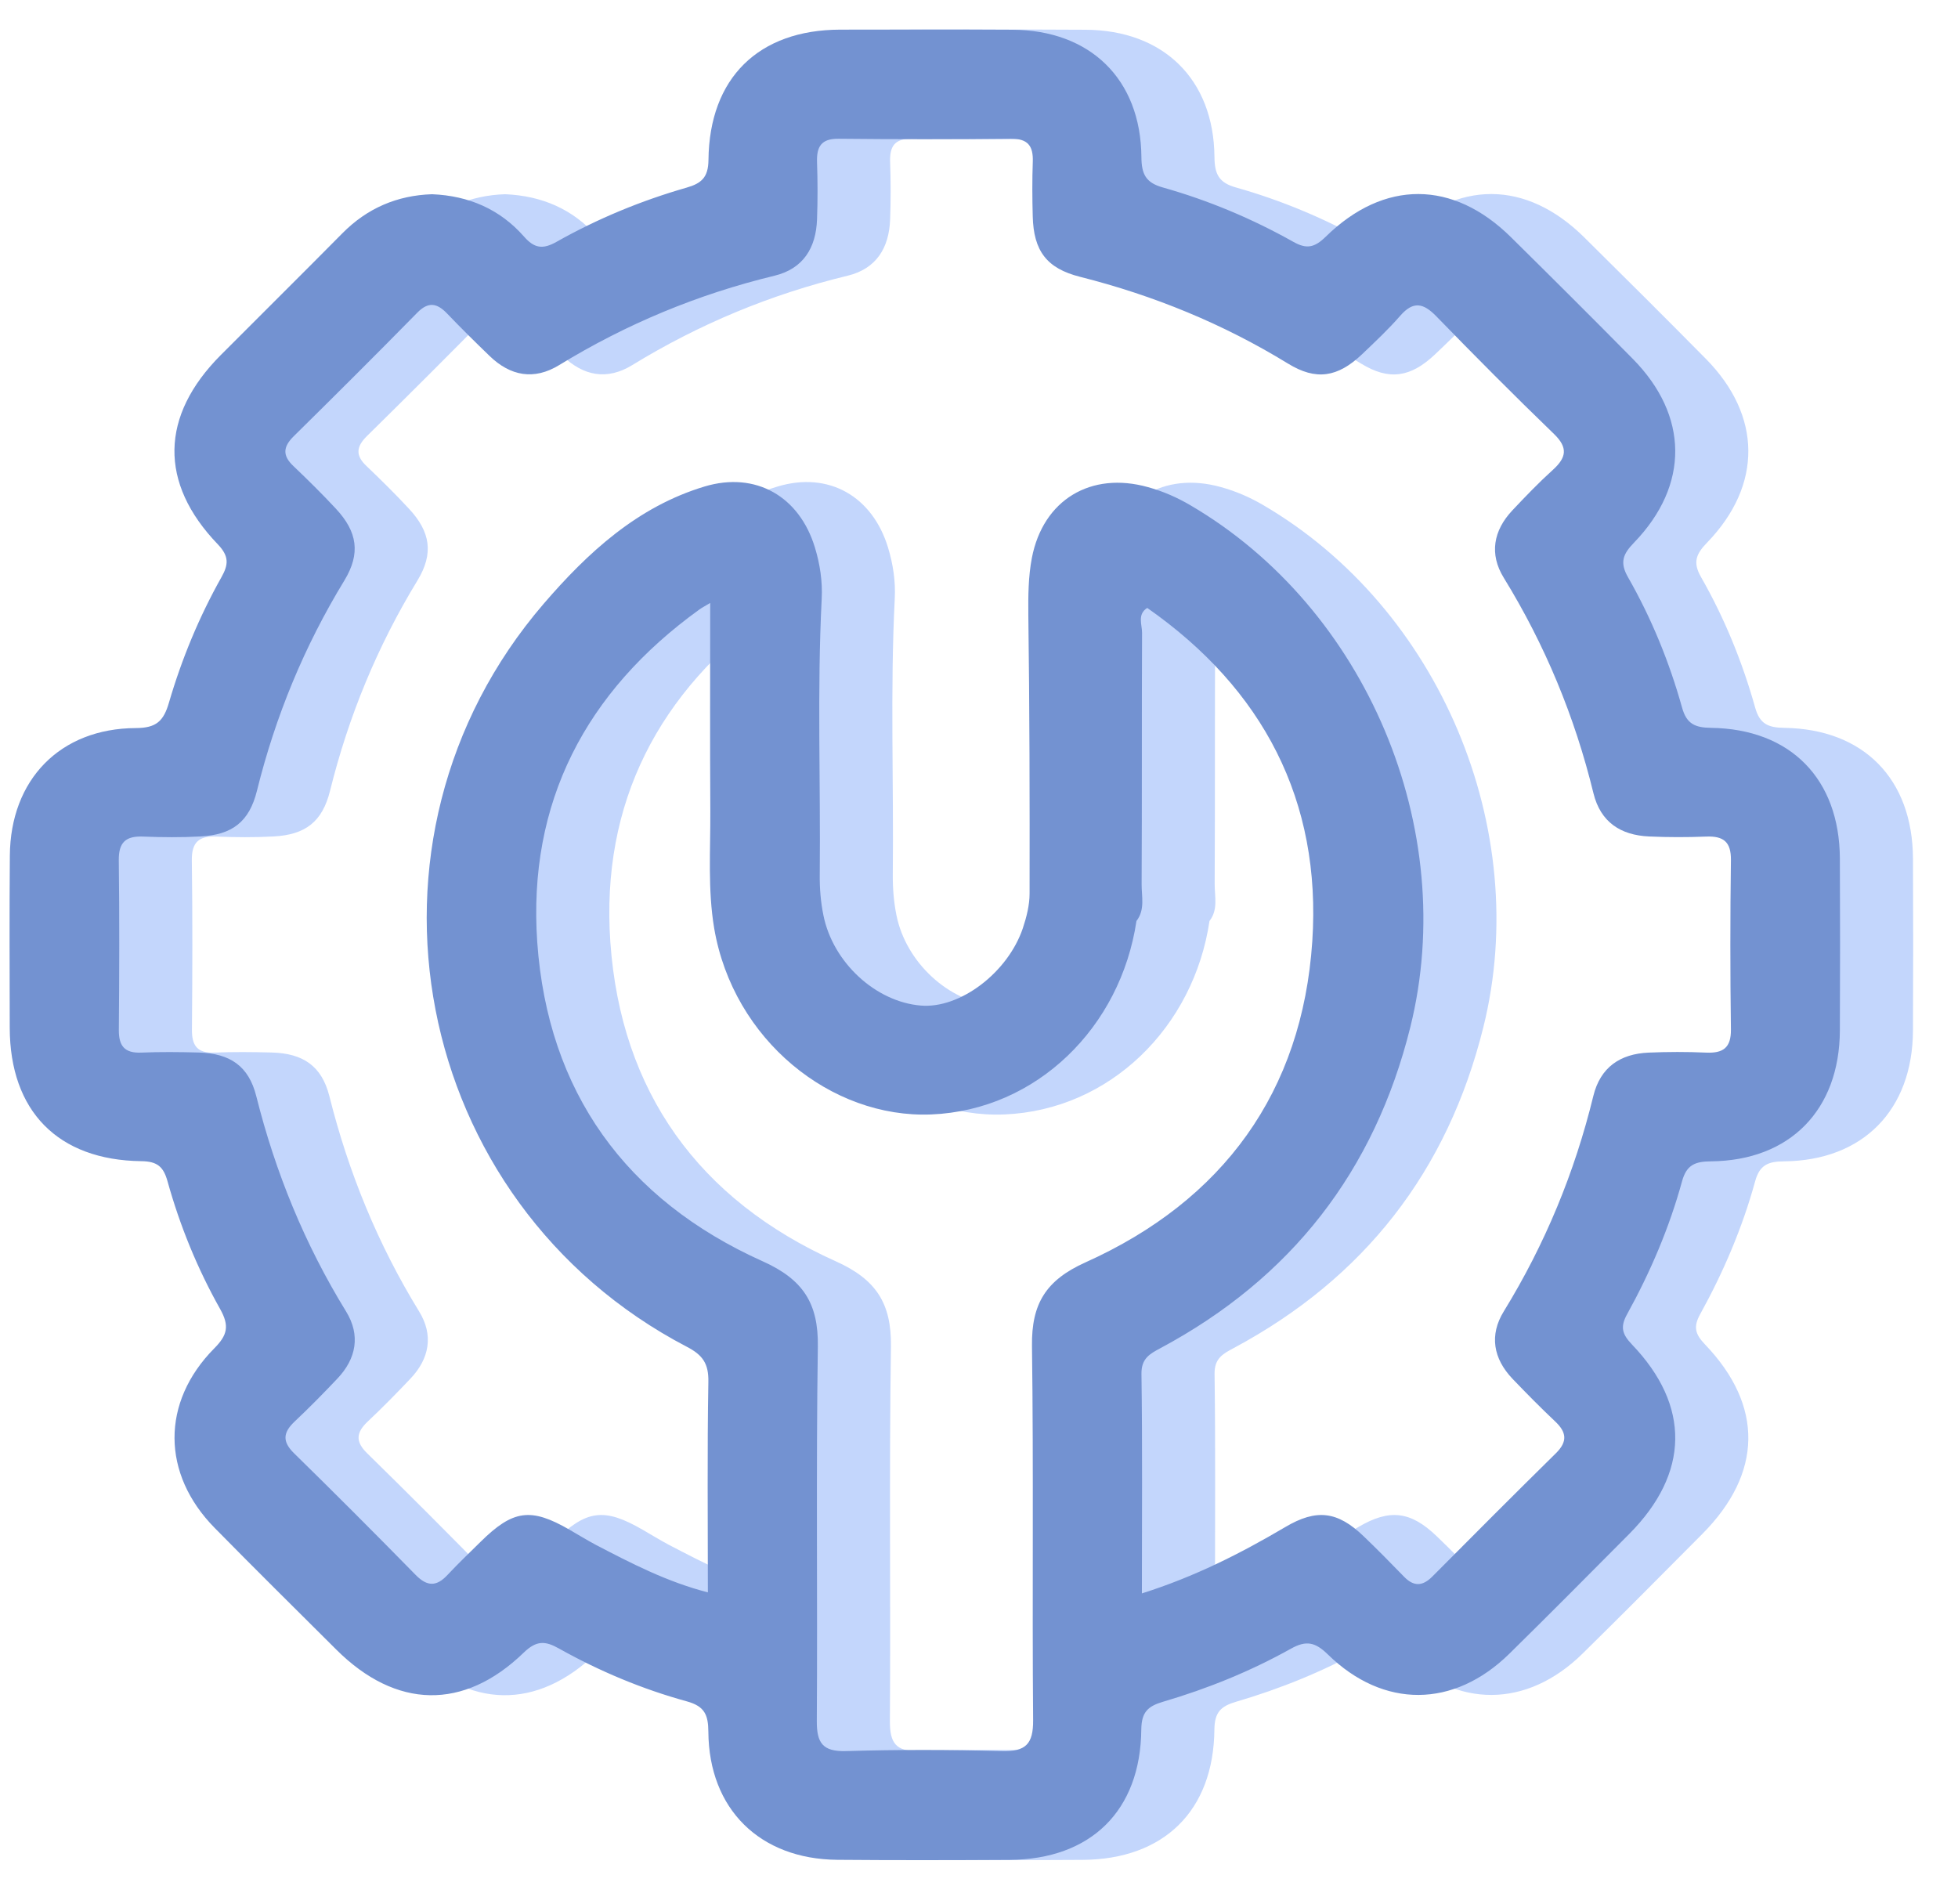 <svg width="36" height="35" viewBox="0 0 36 35" fill="none" xmlns="http://www.w3.org/2000/svg">
<path d="M35.172 15.783C35.165 14.322 34.266 13.402 32.802 13.382C32.508 13.378 32.354 13.309 32.271 13.011C32.036 12.172 31.708 11.367 31.276 10.611C31.117 10.335 31.188 10.181 31.389 9.974C32.408 8.918 32.394 7.641 31.364 6.597C30.623 5.847 29.875 5.102 29.125 4.361C28.06 3.309 26.792 3.3 25.719 4.352C25.513 4.554 25.367 4.584 25.123 4.446C24.363 4.02 23.562 3.683 22.725 3.447C22.411 3.359 22.332 3.204 22.329 2.885C22.317 1.455 21.387 0.552 19.954 0.547C18.899 0.541 17.845 0.543 16.789 0.545C15.293 0.549 14.386 1.431 14.369 2.94C14.367 3.26 14.242 3.371 13.97 3.449C13.133 3.689 12.33 4.021 11.573 4.448C11.321 4.59 11.166 4.564 10.978 4.349C10.536 3.847 9.964 3.599 9.287 3.571C8.648 3.592 8.098 3.825 7.638 4.29C6.897 5.04 6.147 5.781 5.402 6.529C4.291 7.645 4.262 8.878 5.35 10.009C5.561 10.23 5.544 10.384 5.415 10.613C5.005 11.343 4.685 12.115 4.451 12.916C4.351 13.258 4.217 13.385 3.842 13.386C2.447 13.392 1.534 14.335 1.524 15.734C1.516 16.788 1.52 17.843 1.523 18.898C1.527 20.426 2.406 21.33 3.943 21.349C4.24 21.352 4.35 21.456 4.422 21.715C4.652 22.538 4.974 23.328 5.392 24.07C5.564 24.377 5.526 24.546 5.283 24.791C4.302 25.783 4.314 27.1 5.291 28.092C6.03 28.844 6.781 29.586 7.528 30.33C8.624 31.422 9.87 31.453 10.973 30.385C11.207 30.157 11.37 30.168 11.619 30.308C12.364 30.725 13.15 31.055 13.973 31.281C14.298 31.371 14.365 31.528 14.368 31.841C14.377 33.26 15.313 34.181 16.737 34.194C17.793 34.203 18.847 34.201 19.903 34.195C21.397 34.187 22.315 33.294 22.328 31.797C22.332 31.48 22.447 31.371 22.723 31.289C23.542 31.049 24.332 30.729 25.077 30.313C25.364 30.152 25.529 30.195 25.758 30.418C26.782 31.419 28.075 31.407 29.096 30.404C29.837 29.676 30.568 28.938 31.3 28.202C32.406 27.088 32.43 25.848 31.349 24.719C31.168 24.53 31.13 24.397 31.259 24.163C31.688 23.387 32.036 22.572 32.271 21.716C32.354 21.415 32.514 21.354 32.802 21.352C34.255 21.338 35.165 20.407 35.172 18.948C35.177 17.894 35.177 16.838 35.172 15.783ZM21.303 23.209C20.572 23.537 20.309 23.972 20.318 24.741C20.349 27.035 20.32 29.329 20.338 31.624C20.342 32.068 20.2 32.207 19.762 32.195C18.808 32.168 17.853 32.167 16.899 32.195C16.468 32.207 16.359 32.044 16.362 31.639C16.377 29.345 16.347 27.05 16.381 24.756C16.392 23.962 16.108 23.522 15.365 23.189C12.849 22.059 11.415 20.071 11.222 17.323C11.044 14.757 12.113 12.714 14.199 11.209C14.25 11.172 14.308 11.142 14.402 11.086C14.402 12.388 14.396 13.65 14.404 14.911C14.408 15.631 14.355 16.351 14.475 17.067C14.825 19.121 16.627 20.565 18.465 20.49C20.407 20.41 21.948 18.885 22.238 16.933C22.4 16.725 22.332 16.481 22.333 16.255C22.341 14.714 22.335 13.175 22.341 11.634C22.341 11.481 22.25 11.296 22.437 11.177C24.567 12.665 25.643 14.721 25.471 17.305C25.288 20.076 23.834 22.071 21.303 23.209ZM33.169 18.927C33.173 19.266 33.024 19.367 32.711 19.353C32.361 19.337 32.007 19.338 31.656 19.353C31.134 19.375 30.768 19.622 30.639 20.151C30.296 21.557 29.751 22.876 28.992 24.11C28.723 24.547 28.799 24.979 29.153 25.35C29.408 25.616 29.666 25.879 29.934 26.131C30.147 26.331 30.17 26.503 29.95 26.719C29.187 27.471 28.431 28.229 27.675 28.989C27.497 29.167 27.336 29.171 27.161 28.991C26.916 28.738 26.669 28.488 26.416 28.245C25.936 27.784 25.549 27.735 24.971 28.078C24.153 28.561 23.31 28.989 22.339 29.296C22.339 27.906 22.349 26.584 22.331 25.261C22.327 24.976 22.483 24.892 22.678 24.788C25.083 23.501 26.616 21.533 27.273 18.886C28.179 15.243 26.465 11.182 23.23 9.289C22.983 9.144 22.726 9.032 22.45 8.956C21.401 8.662 20.522 9.19 20.316 10.258C20.25 10.602 20.247 10.952 20.251 11.307C20.274 13.014 20.277 14.721 20.274 16.429C20.274 16.641 20.218 16.862 20.149 17.066C19.872 17.887 18.991 18.549 18.274 18.488C17.447 18.42 16.657 17.698 16.482 16.826C16.433 16.582 16.413 16.329 16.415 16.079C16.433 14.389 16.366 12.698 16.451 11.007C16.468 10.691 16.421 10.373 16.327 10.066C16.041 9.127 15.239 8.662 14.297 8.945C13.066 9.316 12.149 10.159 11.337 11.103C7.606 15.444 8.895 22.111 13.973 24.762C14.264 24.913 14.375 25.071 14.368 25.407C14.345 26.679 14.359 27.952 14.359 29.277C13.608 29.084 12.952 28.744 12.295 28.401C12.133 28.315 11.976 28.218 11.817 28.126C11.103 27.713 10.776 27.758 10.177 28.35C9.975 28.549 9.768 28.746 9.574 28.954C9.373 29.171 9.202 29.175 8.987 28.957C8.249 28.204 7.504 27.457 6.75 26.719C6.527 26.501 6.55 26.335 6.763 26.134C7.031 25.882 7.29 25.618 7.543 25.351C7.897 24.981 7.974 24.547 7.706 24.112C6.948 22.878 6.408 21.558 6.056 20.154C5.916 19.601 5.576 19.366 4.993 19.351C4.642 19.342 4.29 19.338 3.939 19.353C3.631 19.365 3.526 19.227 3.529 18.932C3.538 17.894 3.541 16.855 3.527 15.817C3.523 15.485 3.657 15.368 3.975 15.381C4.326 15.395 4.678 15.398 5.029 15.379C5.614 15.348 5.926 15.111 6.068 14.54C6.408 13.168 6.939 11.88 7.676 10.672C7.977 10.176 7.915 9.777 7.517 9.351C7.267 9.081 7.004 8.822 6.738 8.568C6.533 8.375 6.549 8.213 6.744 8.02C7.507 7.269 8.266 6.512 9.017 5.748C9.222 5.54 9.381 5.574 9.563 5.764C9.819 6.031 10.081 6.289 10.346 6.545C10.729 6.915 11.163 6.995 11.624 6.713C12.859 5.956 14.178 5.409 15.585 5.069C16.113 4.941 16.347 4.557 16.366 4.034C16.379 3.683 16.378 3.331 16.366 2.98C16.356 2.694 16.445 2.547 16.764 2.551C17.818 2.562 18.873 2.562 19.927 2.551C20.241 2.547 20.342 2.681 20.333 2.973C20.321 3.308 20.322 3.643 20.332 3.978C20.348 4.613 20.588 4.935 21.204 5.09C22.557 5.432 23.831 5.953 25.024 6.684C25.541 7.002 25.938 6.938 26.384 6.516C26.626 6.285 26.871 6.055 27.091 5.803C27.328 5.532 27.512 5.57 27.749 5.812C28.46 6.545 29.181 7.269 29.916 7.979C30.178 8.232 30.143 8.413 29.897 8.637C29.637 8.872 29.392 9.127 29.151 9.383C28.801 9.755 28.723 10.187 28.992 10.624C29.752 11.858 30.297 13.177 30.64 14.583C30.77 15.115 31.14 15.355 31.661 15.379C32.012 15.395 32.365 15.395 32.716 15.381C33.029 15.369 33.173 15.476 33.169 15.813C33.155 16.851 33.155 17.89 33.169 18.927Z" fill="#C3D6FC"/>
<path d="M33.828 15.783C33.821 14.322 32.922 13.402 31.458 13.382C31.164 13.378 31.01 13.309 30.927 13.011C30.693 12.172 30.364 11.367 29.932 10.611C29.774 10.335 29.845 10.181 30.046 9.974C31.064 8.918 31.05 7.641 30.02 6.597C29.279 5.847 28.532 5.102 27.781 4.361C26.716 3.309 25.449 3.3 24.375 4.352C24.169 4.554 24.023 4.584 23.779 4.446C23.02 4.02 22.218 3.683 21.381 3.447C21.067 3.359 20.988 3.204 20.986 2.885C20.974 1.455 20.044 0.552 18.61 0.547C17.556 0.541 16.501 0.543 15.445 0.545C13.949 0.549 13.042 1.431 13.026 2.94C13.023 3.26 12.898 3.371 12.626 3.449C11.789 3.689 10.986 4.021 10.229 4.448C9.977 4.59 9.822 4.564 9.634 4.349C9.192 3.847 8.62 3.599 7.944 3.571C7.304 3.592 6.754 3.825 6.294 4.29C5.553 5.04 4.803 5.781 4.058 6.529C2.947 7.645 2.918 8.878 4.006 10.009C4.217 10.23 4.2 10.384 4.071 10.613C3.661 11.343 3.341 12.115 3.107 12.916C3.008 13.258 2.874 13.385 2.498 13.386C1.104 13.392 0.19 14.335 0.181 15.734C0.172 16.788 0.177 17.843 0.179 18.898C0.183 20.426 1.062 21.33 2.599 21.349C2.896 21.352 3.006 21.456 3.079 21.715C3.308 22.538 3.631 23.328 4.049 24.07C4.22 24.377 4.183 24.546 3.939 24.791C2.958 25.783 2.97 27.1 3.947 28.092C4.686 28.844 5.437 29.586 6.184 30.33C7.28 31.422 8.526 31.453 9.629 30.385C9.864 30.157 10.026 30.168 10.275 30.308C11.02 30.725 11.806 31.055 12.629 31.281C12.955 31.371 13.022 31.528 13.024 31.841C13.034 33.26 13.969 34.181 15.393 34.194C16.449 34.203 17.503 34.201 18.559 34.195C20.053 34.187 20.971 33.294 20.984 31.797C20.988 31.48 21.104 31.371 21.38 31.289C22.198 31.049 22.989 30.729 23.734 30.313C24.02 30.152 24.185 30.195 24.414 30.418C25.438 31.419 26.731 31.407 27.752 30.404C28.493 29.676 29.224 28.938 29.956 28.202C31.062 27.088 31.087 25.848 30.005 24.719C29.825 24.53 29.786 24.397 29.916 24.163C30.344 23.387 30.693 22.572 30.927 21.716C31.01 21.415 31.17 21.354 31.458 21.352C32.911 21.338 33.821 20.407 33.828 18.948C33.833 17.894 33.833 16.838 33.828 15.783ZM19.959 23.209C19.228 23.537 18.965 23.972 18.974 24.741C19.005 27.035 18.976 29.329 18.995 31.624C18.999 32.068 18.857 32.207 18.419 32.195C17.465 32.168 16.509 32.167 15.555 32.195C15.124 32.207 15.015 32.044 15.018 31.639C15.033 29.345 15.003 27.05 15.037 24.756C15.049 23.962 14.765 23.522 14.021 23.189C11.505 22.059 10.071 20.071 9.878 17.323C9.7 14.757 10.769 12.714 12.855 11.209C12.906 11.172 12.964 11.142 13.058 11.086C13.058 12.388 13.052 13.65 13.06 14.911C13.064 15.631 13.011 16.351 13.131 17.067C13.481 19.121 15.283 20.565 17.122 20.49C19.063 20.41 20.604 18.885 20.895 16.933C21.057 16.725 20.988 16.481 20.99 16.255C20.998 14.714 20.991 13.175 20.998 11.634C20.998 11.481 20.907 11.296 21.093 11.177C23.223 12.665 24.299 14.721 24.128 17.305C23.944 20.076 22.49 22.071 19.959 23.209ZM31.825 18.927C31.829 19.266 31.68 19.367 31.367 19.353C31.017 19.337 30.663 19.338 30.312 19.353C29.79 19.375 29.424 19.622 29.295 20.151C28.952 21.557 28.407 22.876 27.649 24.11C27.379 24.547 27.456 24.979 27.809 25.35C28.064 25.616 28.323 25.879 28.59 26.131C28.804 26.331 28.826 26.503 28.607 26.719C27.843 27.471 27.087 28.229 26.332 28.989C26.153 29.167 25.993 29.171 25.817 28.991C25.572 28.738 25.325 28.488 25.072 28.245C24.592 27.784 24.205 27.735 23.628 28.078C22.809 28.561 21.966 28.989 20.995 29.296C20.995 27.906 21.006 26.584 20.987 25.261C20.983 24.976 21.14 24.892 21.334 24.788C23.739 23.501 25.272 21.533 25.93 18.886C26.835 15.243 25.122 11.182 21.886 9.289C21.639 9.144 21.382 9.032 21.106 8.956C20.057 8.662 19.178 9.19 18.972 10.258C18.906 10.602 18.904 10.952 18.907 11.307C18.93 13.014 18.933 14.721 18.93 16.429C18.93 16.641 18.874 16.862 18.806 17.066C18.528 17.887 17.647 18.549 16.93 18.488C16.103 18.42 15.313 17.698 15.139 16.826C15.089 16.582 15.069 16.329 15.072 16.079C15.089 14.389 15.022 12.698 15.108 11.007C15.124 10.691 15.077 10.373 14.983 10.066C14.698 9.127 13.895 8.662 12.953 8.945C11.722 9.316 10.806 10.159 9.994 11.103C6.262 15.444 7.551 22.111 12.629 24.762C12.92 24.913 13.031 25.071 13.024 25.407C13.002 26.679 13.015 27.952 13.015 29.277C12.265 29.084 11.608 28.744 10.951 28.401C10.789 28.315 10.633 28.218 10.473 28.126C9.759 27.713 9.432 27.758 8.833 28.35C8.631 28.549 8.425 28.746 8.23 28.954C8.029 29.171 7.858 29.175 7.643 28.957C6.905 28.204 6.16 27.457 5.406 26.719C5.184 26.501 5.206 26.335 5.419 26.134C5.687 25.882 5.946 25.618 6.199 25.351C6.553 24.981 6.631 24.547 6.363 24.112C5.604 22.878 5.064 21.558 4.712 20.154C4.573 19.601 4.232 19.366 3.649 19.351C3.298 19.342 2.946 19.338 2.595 19.353C2.287 19.365 2.182 19.227 2.185 18.932C2.194 17.894 2.197 16.855 2.184 15.817C2.18 15.485 2.314 15.368 2.631 15.381C2.982 15.395 3.335 15.398 3.686 15.379C4.27 15.348 4.582 15.111 4.724 14.54C5.064 13.168 5.595 11.88 6.332 10.672C6.633 10.176 6.572 9.777 6.174 9.351C5.923 9.081 5.66 8.822 5.394 8.568C5.189 8.375 5.205 8.213 5.401 8.02C6.163 7.269 6.923 6.512 7.673 5.748C7.878 5.54 8.037 5.574 8.22 5.764C8.475 6.031 8.737 6.289 9.002 6.545C9.385 6.915 9.819 6.995 10.28 6.713C11.516 5.956 12.834 5.409 14.241 5.069C14.769 4.941 15.003 4.557 15.022 4.034C15.035 3.683 15.034 3.331 15.022 2.98C15.013 2.694 15.101 2.547 15.42 2.551C16.474 2.562 17.529 2.562 18.583 2.551C18.897 2.547 18.999 2.681 18.989 2.973C18.977 3.308 18.979 3.643 18.988 3.978C19.004 4.613 19.244 4.935 19.86 5.09C21.213 5.432 22.488 5.953 23.68 6.684C24.197 7.002 24.594 6.938 25.04 6.516C25.282 6.285 25.528 6.055 25.747 5.803C25.985 5.532 26.168 5.57 26.405 5.812C27.117 6.545 27.837 7.269 28.572 7.979C28.834 8.232 28.799 8.413 28.553 8.637C28.293 8.872 28.048 9.127 27.807 9.383C27.457 9.755 27.379 10.187 27.649 10.624C28.408 11.858 28.954 13.177 29.297 14.583C29.427 15.115 29.796 15.355 30.318 15.379C30.669 15.395 31.021 15.395 31.372 15.381C31.686 15.369 31.829 15.476 31.825 15.813C31.811 16.851 31.811 17.89 31.825 18.927Z" fill="#7392D1"/>
</svg>
